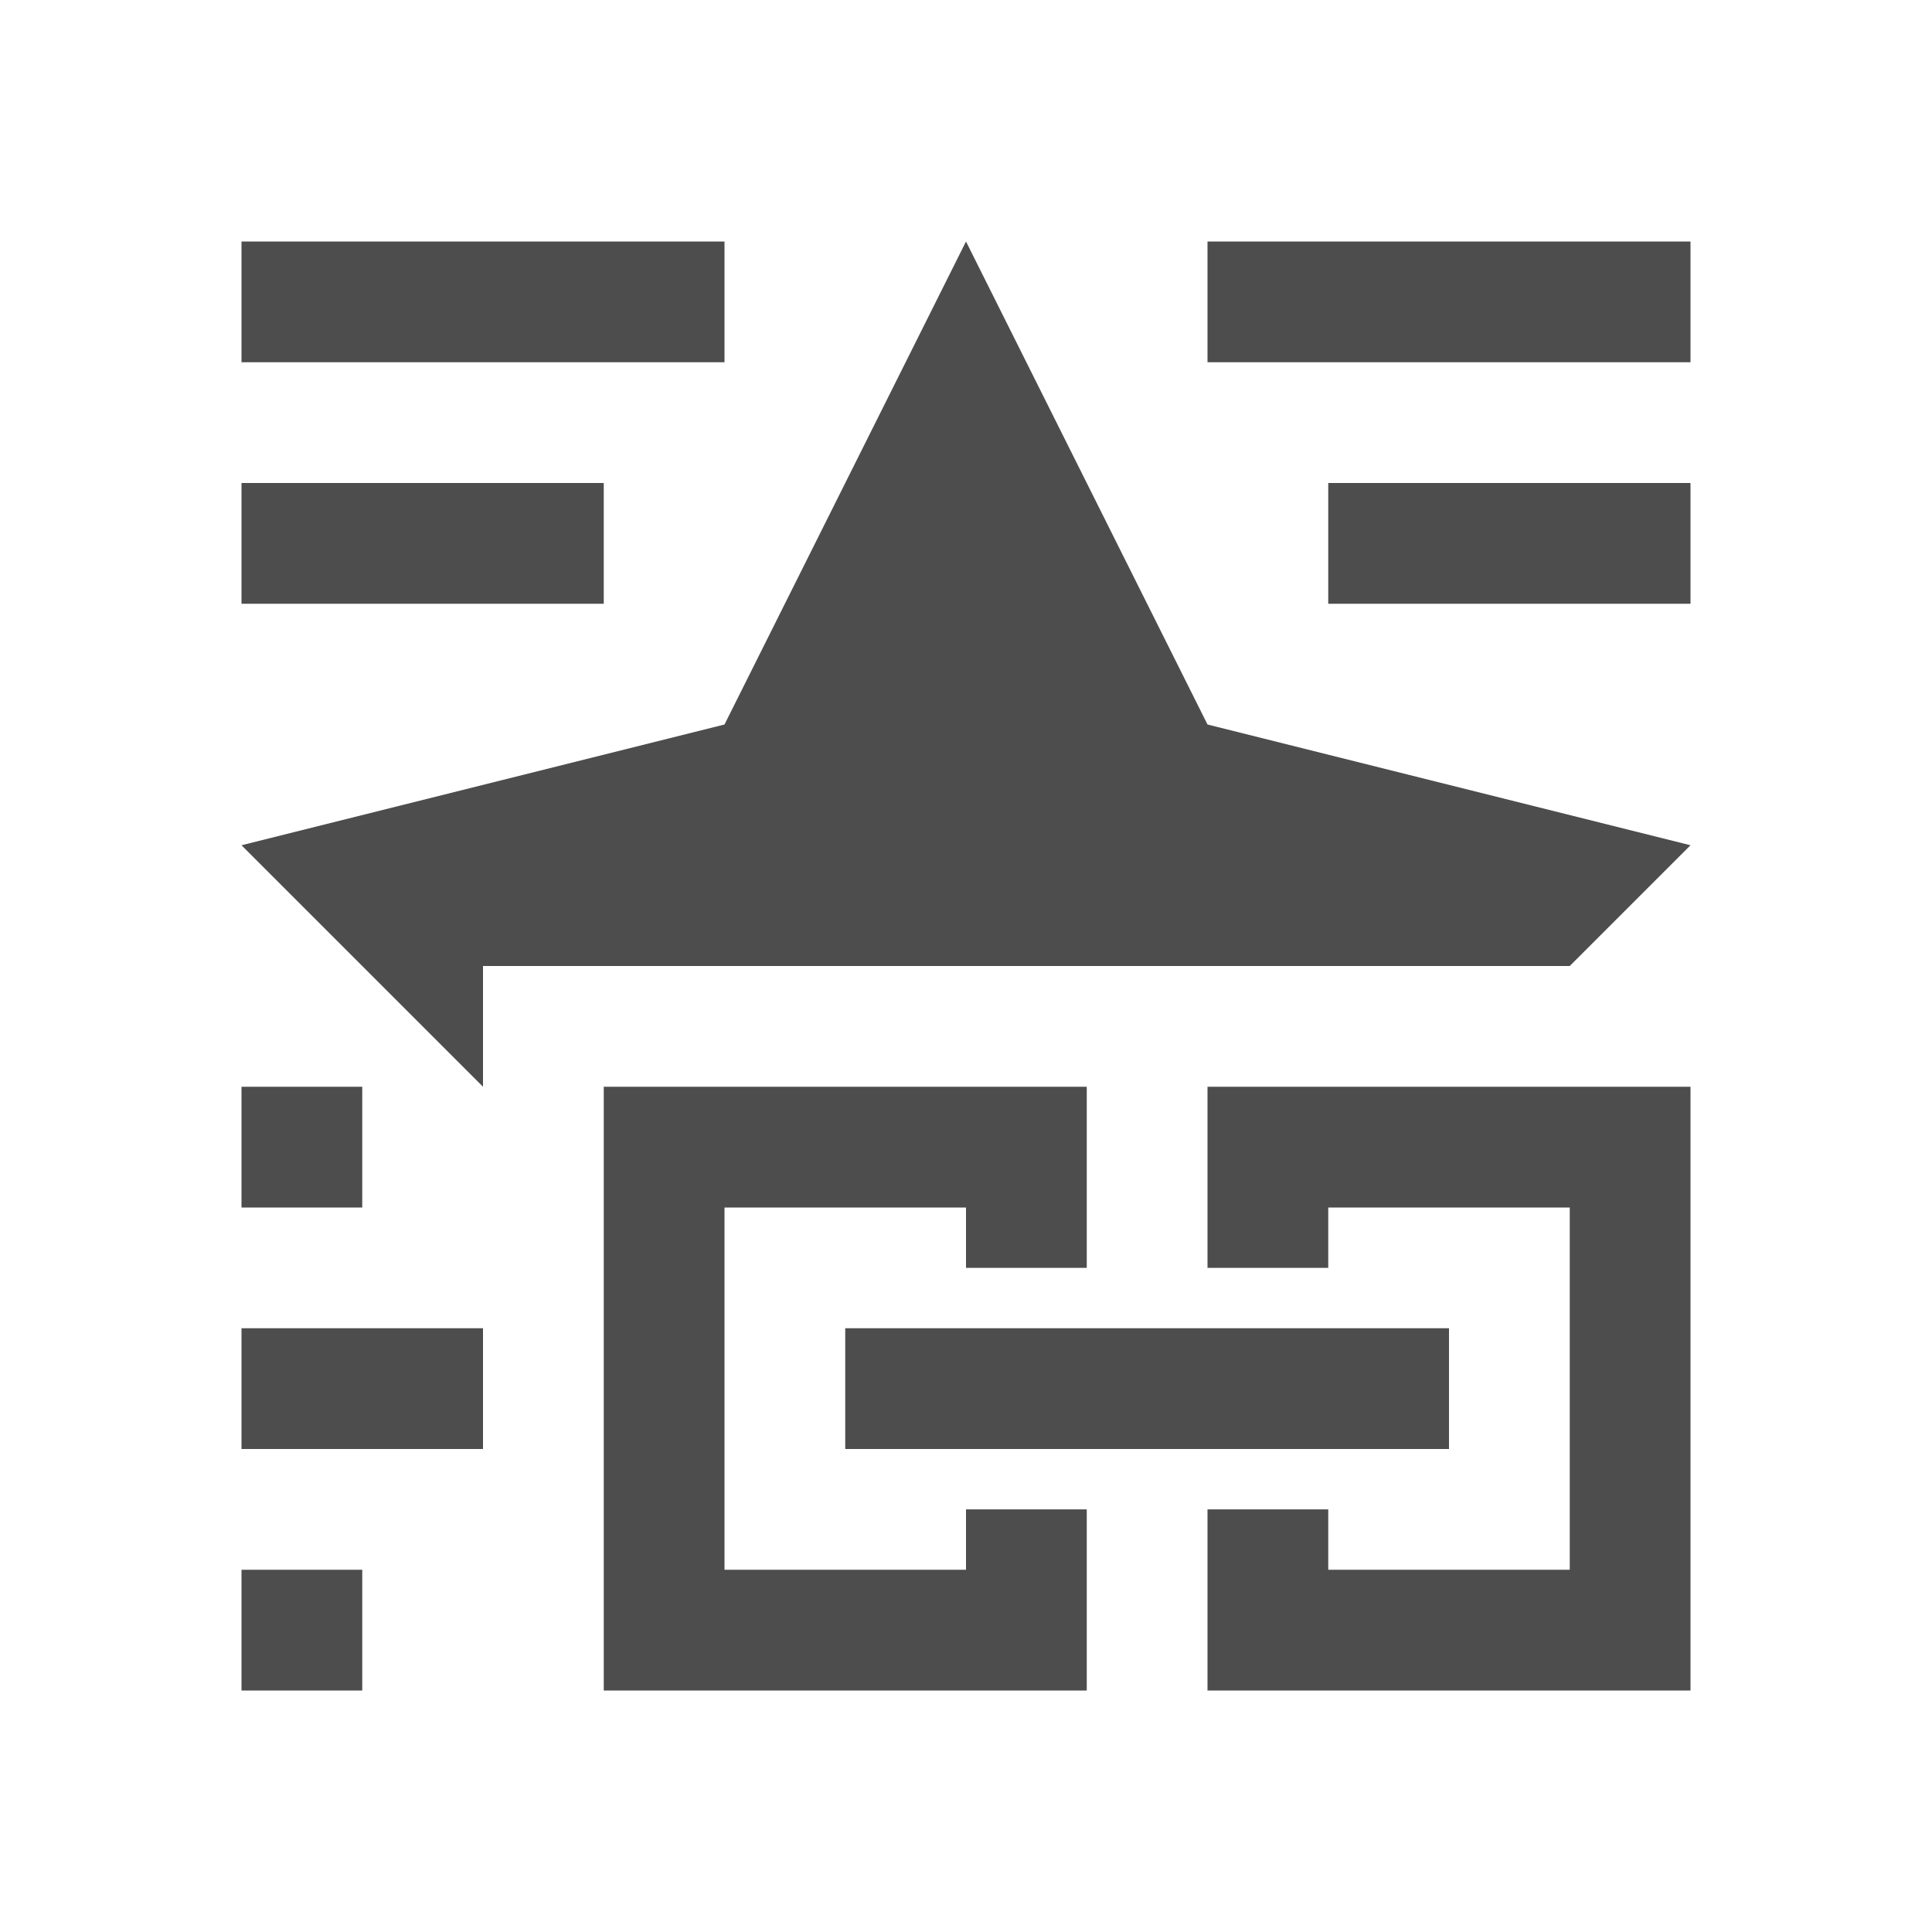 <svg xmlns="http://www.w3.org/2000/svg" viewBox="0 0 16 16">
 <path 
     style="fill:#4d4d4d" 
     d="M 2 2 L 2 3 L 6 3 L 6 2 L 2 2 z M 8 2 L 6 6 L 2 7 L 4 9 L 4 8 L 13 8 L 14 7 L 10 6 L 8 2 z M 10 2 L 10 3 L 14 3 L 14 2 L 10 2 z M 2 4 L 2 5 L 5 5 L 5 4 L 2 4 z M 11 4 L 11 5 L 14 5 L 14 4 L 11 4 z M 2 9 L 2 10 L 3 10 L 3 9 L 2 9 z M 5 9 L 5 14 L 9 14 L 9 12.5 L 8 12.5 L 8 13 L 6 13 L 6 10 L 8 10 L 8 10.5 L 9 10.5 L 9 9 L 5 9 z M 10 9 L 10 10.5 L 11 10.5 L 11 10 L 13 10 L 13 13 L 11 13 L 11 12.5 L 10 12.5 L 10 14 L 14 14 L 14 9 L 10 9 z M 2 11 L 2 12 L 4 12 L 4 11 L 2 11 z M 7 11 L 7 12 L 12 12 L 12 11 L 7 11 z M 2 13 L 2 14 L 3 14 L 3 13 L 2 13 z "
     />
</svg>
